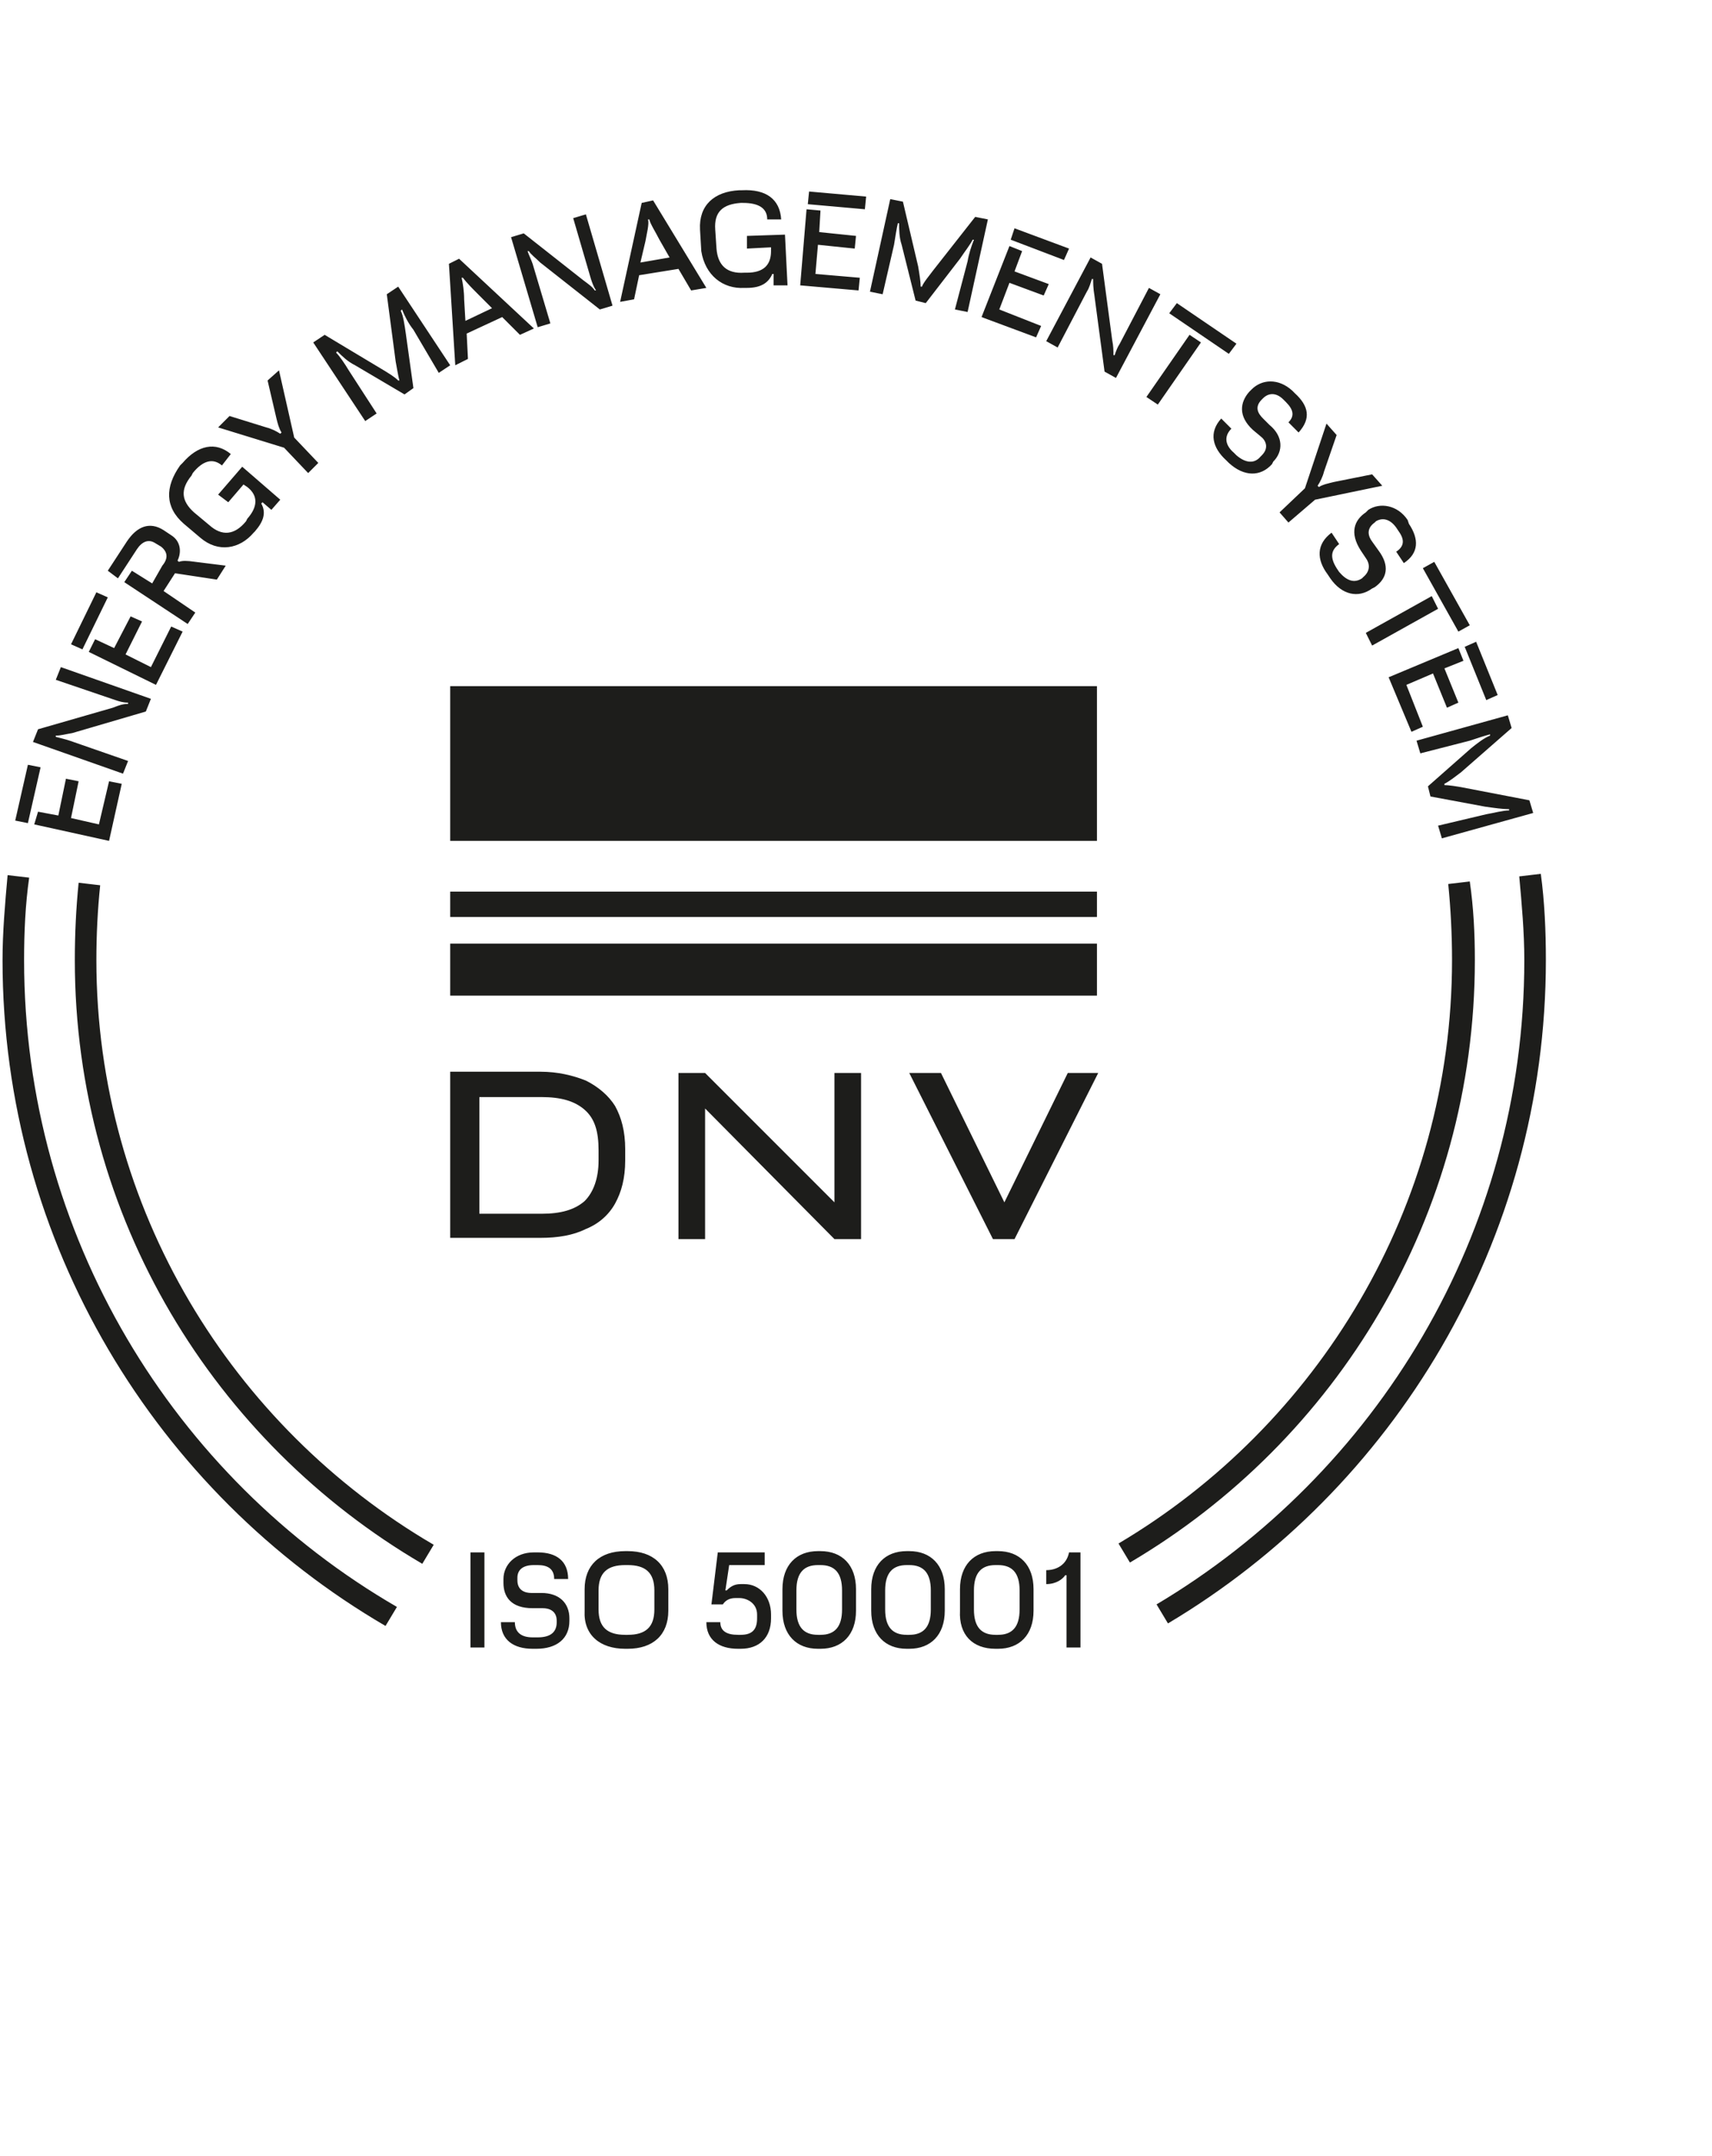 <?xml version="1.0" encoding="utf-8"?>
<!-- Generator: Adobe Illustrator 27.2.0, SVG Export Plug-In . SVG Version: 6.00 Build 0)  -->
<svg version="1.1" id="Livello_1" xmlns="http://www.w3.org/2000/svg" xmlns:xlink="http://www.w3.org/1999/xlink" x="0px" y="0px"
	 viewBox="0 0 135 170" style="enable-background:new 0 0 135 170;" xml:space="preserve">
<style type="text/css">
	.st0{fill:#1D1D1B;}
</style>
<g>
	<path class="st0" d="M1.9,75.7c0-2.2,0.1-4.4,0.4-6.5L0.6,69c-0.2,2.2-0.4,4.5-0.4,6.7c0,22.4,12.2,42,30.2,52.5l0.9-1.5
		C13.7,116.5,1.9,97.4,1.9,75.7 M7.6,75.7c0-2,0.1-4,0.3-5.9l-1.7-0.2c-0.2,2-0.3,4-0.3,6.1c0,20.3,11,38,27.4,47.6l0.9-1.5
		C18.3,112.5,7.6,95.3,7.6,75.7 M116.3,75.7c0-2.1-0.1-4.1-0.4-6.2l-1.7,0.2c0.2,2,0.3,4,0.3,6c0,19.5-10.6,36.7-26.3,46l0.9,1.5
		C105.4,113.6,116.3,95.9,116.3,75.7 M121.9,75.7c0-2.3-0.1-4.6-0.4-6.8l-1.7,0.2c0.2,2.2,0.4,4.4,0.4,6.6c0,21.6-11.7,40.5-29,50.8
		l0.9,1.5C109.9,117.4,121.9,97.9,121.9,75.7"/>
	<path class="st0" d="M113.4,65.1l0.3,1l7.2-2l-0.3-1l-5.2-1c-0.5-0.1-1.2-0.2-1.5-0.2l0-0.1c0.4-0.2,0.9-0.6,1.3-0.9l4-3.5l-0.3-1
		l-7.2,2l0.3,1l3.9-1c0.6-0.2,1.2-0.4,1.6-0.5l0,0.1c-0.5,0.2-1,0.6-1.5,1l-3.4,3l0.2,0.8l4.3,0.8c0.7,0.1,1.4,0.2,1.9,0.2l0,0.1
		c-0.5,0-1.2,0.2-1.8,0.3L113.4,65.1z M115.5,51l1.7,4.2l0.9-0.4l-1.7-4.2L115.5,51z M109.5,53.4l1.8,4.3l0.9-0.4l-1.3-3.3l2.1-0.9
		l1.1,2.7l0.9-0.4l-1.1-2.7l1.5-0.6l-0.4-1L109.5,53.4z M112.2,44.8l2.8,5l0.9-0.5l-2.8-5L112.2,44.8z M107.7,49.9l0.5,1l5.2-2.9
		l-0.5-1L107.7,49.9z M104.7,45.3l0.2,0.3c0.9,1.3,2.2,1.6,3.3,0.8l0.2-0.1c1-0.7,1.2-1.7,0.3-2.9l-0.5-0.7c-0.3-0.4-0.5-1,0.2-1.5
		l0.1-0.1c0.5-0.3,1.1-0.2,1.6,0.5l0.2,0.3c0.5,0.7,0.4,1.2-0.2,1.6l0.6,0.9c1.2-0.8,1.2-1.9,0.4-3.1L111,41
		c-0.8-1.2-2.2-1.4-3.1-0.8l-0.2,0.2c-0.9,0.6-1.3,1.6-0.4,3l0.4,0.6c0.3,0.4,0.4,1-0.2,1.5l-0.1,0.1c-0.6,0.4-1.2,0.2-1.8-0.5
		l-0.2-0.3c-0.5-0.8-0.5-1.4,0.2-1.9l-0.6-0.9C103.8,42.9,103.8,44.1,104.7,45.3 M100.9,40.4l0.7,0.8l2.1-1.8l5.3-1.1l-0.8-0.9
		l-3,0.6c-0.4,0.1-0.9,0.2-1.2,0.4l-0.1-0.1c0.2-0.3,0.4-0.7,0.5-1.1l1-2.9l-0.8-0.9l-1.7,5.1L100.9,40.4z M96.7,36.3l0.2,0.2
		c1.2,1.1,2.5,1.1,3.4,0.1l0.1-0.2c0.8-0.8,0.8-2-0.3-2.9L99.6,33c-0.4-0.4-0.7-0.9-0.1-1.5l0.1-0.1c0.4-0.4,1-0.5,1.6,0.1l0.2,0.2
		c0.6,0.6,0.7,1.1,0.2,1.6l0.8,0.8c1-1.1,0.8-2.1-0.3-3.1l-0.2-0.2c-1.1-1-2.4-0.9-3.2-0.1l-0.2,0.2c-0.7,0.8-0.9,1.9,0.3,3l0.6,0.5
		c0.4,0.3,0.7,0.9,0.1,1.5l-0.1,0.1c-0.5,0.6-1.2,0.5-1.9-0.1l-0.2-0.2c-0.7-0.6-0.8-1.3-0.2-1.9l-0.8-0.8
		C95.3,34.1,95.6,35.3,96.7,36.3 M92.2,24.7l4.7,3.2l0.6-0.8l-4.7-3.2L92.2,24.7z M90.4,31.3l0.9,0.6l3.4-4.9l-0.9-0.6L90.4,31.3z
		 M82.5,26.9l0.9,0.5l2.3-4.4c0.2-0.3,0.3-0.7,0.4-1l0.1,0c0,0.3,0,0.7,0.1,1.3l0.8,6l0.9,0.5l3.5-6.6l-0.9-0.5l-2.3,4.4
		c-0.2,0.3-0.3,0.6-0.4,0.9l-0.1,0c0-0.4,0-0.7-0.1-1.2l-0.8-6L86,20.3L82.5,26.9z M79.7,18.9l4.2,1.6l0.4-0.9L80,18L79.7,18.9z
		 M77.4,25l4.3,1.6l0.4-0.9l-3.3-1.3l0.8-2.1l2.7,1l0.4-0.9l-2.7-1l0.6-1.6l-1-0.4L77.4,25z M75.3,24.4l1,0.2l1.6-7.3l-1-0.2
		l-3.3,4.2c-0.3,0.4-0.8,1-0.9,1.3l-0.1,0c0-0.4-0.1-1-0.2-1.6l-1.2-5.1l-1-0.2l-1.6,7.3l1,0.2l0.9-3.9c0.1-0.6,0.2-1.3,0.3-1.7
		l0.1,0c0,0.5,0,1.1,0.2,1.7l1.1,4.4l0.8,0.2l2.7-3.5c0.4-0.6,0.8-1.1,1-1.5l0.1,0c-0.2,0.5-0.4,1.1-0.5,1.7L75.3,24.4z M63.7,16.1
		l4.5,0.4l0.1-1l-4.5-0.4L63.7,16.1z M63.1,22.5l4.6,0.4l0.1-1l-3.5-0.3l0.2-2.3l2.9,0.3l0.1-1l-2.9-0.3l0.1-1.7l-1.1-0.1L63.1,22.5
		z M58.7,22.7l0.2,0c1.1,0,1.7-0.4,2-1.1l0.1,0l0,0.9l1.1,0l-0.2-4l-3,0.1l0,1l1.9-0.1l0,0.3c0,1.1-0.6,1.7-1.9,1.7l-0.2,0
		c-1.4,0.1-2.1-0.6-2.2-1.9l-0.1-1.5c-0.1-1.4,0.6-2,2-2.1l0.2,0c1.2,0,1.9,0.4,1.9,1.3l1.1,0c-0.1-1.6-1.2-2.4-3.1-2.3l-0.2,0
		c-2,0.1-3.2,1.2-3.1,3.1l0.1,1.7C55.6,21.7,57,22.8,58.7,22.7 M48.9,23.8l1.1-0.2l0.4-1.9l3.1-0.5l1,1.7l1.2-0.2l-4.2-6.9L50.6,16
		L48.9,23.8z M50.9,19c0.1-0.6,0.3-1.3,0.2-1.7l0.1,0c0.1,0.4,0.5,1,0.8,1.6l0.8,1.4l-2.3,0.4L50.9,19z M42.4,25.8l1-0.3l-1.4-4.7
		c-0.1-0.3-0.3-0.7-0.4-1l0.1,0c0.2,0.3,0.5,0.5,0.9,0.9l4.7,3.7l1-0.3l-2.1-7.2l-1,0.3l1.4,4.8c0.1,0.3,0.2,0.6,0.4,0.9l-0.1,0
		c-0.2-0.3-0.5-0.5-0.9-0.8l-4.7-3.7l-1,0.3L42.4,25.8z M35.9,28.8l1-0.5l-0.1-2l2.8-1.3l1.4,1.4l1.1-0.5l-5.9-5.5l-0.8,0.4
		L35.9,28.8z M36.6,23.6c0-0.6-0.1-1.3-0.2-1.7l0.1,0c0.3,0.4,0.8,0.9,1.2,1.3l1.1,1.1l-2.1,1L36.6,23.6z M34.6,29.4l0.9-0.6
		l-4.1-6.2l-0.9,0.6l0.7,5.3c0.1,0.5,0.2,1.2,0.3,1.5L31.4,30c-0.3-0.3-0.8-0.6-1.3-0.9l-4.5-2.7L24.7,27l4.1,6.2l0.9-0.6l-2.2-3.4
		c-0.3-0.5-0.7-1.1-1-1.4l0.1-0.1c0.4,0.4,0.8,0.8,1.4,1.1l3.9,2.3l0.7-0.5l-0.6-4.3c-0.1-0.7-0.2-1.4-0.4-1.8l0.1-0.1
		c0.2,0.5,0.5,1.1,0.9,1.6L34.6,29.4z M24.3,37.3l0.8-0.8l-1.9-2L22,29.2L21.1,30l0.7,3c0.1,0.4,0.2,0.8,0.4,1.1l-0.1,0.1
		c-0.3-0.2-0.7-0.4-1.1-0.5l-2.9-0.9l-0.9,0.9l5.2,1.6L24.3,37.3z M20,42l0.1-0.1c0.7-0.8,0.9-1.5,0.5-2.2l0.1-0.1l0.7,0.6l0.7-0.8
		l-3-2.6L17.2,39l0.8,0.6l1.2-1.4l0.3,0.2c0.9,0.7,0.8,1.6,0,2.5l-0.1,0.2c-0.9,1.1-1.9,1.2-2.9,0.3l-1.2-1c-1-0.9-1.1-1.8-0.2-2.9
		l0.1-0.2c0.8-1,1.6-1.2,2.3-0.6l0.7-0.9c-1.2-1-2.6-0.7-3.8,0.7l-0.2,0.2C13,38.4,13,40,14.5,41.3l1.3,1.1
		C17.2,43.6,18.9,43.3,20,42 M14.8,49.2l0.6-0.9l-2.5-1.7l0.9-1.4l3.3,0.5l0.7-1.1l-2.4-0.3c-0.7-0.1-1-0.1-1.3,0L14,44.2
		c0.3-0.6,0.3-1.5-0.5-2l-0.6-0.4c-1.1-0.7-2.1-0.3-2.9,0.9L8.5,45l0.8,0.6l1.5-2.3c0.4-0.6,0.9-0.8,1.4-0.5l0.5,0.3
		c0.5,0.4,0.6,0.9,0.1,1.5L12,46L10.4,45l-0.6,0.9L14.8,49.2z M6.5,51.2l2-4.1l-0.9-0.4l-2,4.1L6.5,51.2z M12.3,54l2.1-4.2l-0.9-0.4
		l-1.6,3.2l-2-1l1.3-2.6l-0.9-0.4L9,51.1l-1.5-0.7l-0.5,1L12.3,54z M9.7,61l0.4-1l-4.6-1.6c-0.3-0.1-0.7-0.2-1.1-0.3l0-0.1
		c0.4,0,0.7-0.1,1.3-0.2l5.8-1.7l0.4-1l-7.1-2.5l-0.4,1l4.7,1.6c0.3,0.1,0.6,0.2,1,0.2l0,0.1c-0.4,0-0.7,0.1-1.2,0.3L3,57.5l-0.4,1
		L9.7,61z M2.2,64.9l1-4.4l-1-0.2l-1,4.4L2.2,64.9z M8.6,66.3l1-4.5l-1-0.2L7.8,65l-2.2-0.5l0.6-2.9l-1-0.2l-0.6,2.9L3,64L2.7,65
		L8.6,66.3z"/>
	<path class="st0" d="M82.5,124.9c0.8,0,1.3-0.4,1.5-0.7h0.1v5.7h1.1v-7.5h-0.9c-0.2,1-1,1.4-1.8,1.4V124.9z M78.5,128.9
		c-1.1,0-1.7-0.6-1.7-2v-1.5c0-1.4,0.6-2,1.7-2h0.2c1.1,0,1.7,0.6,1.7,2v1.5c0,1.4-0.6,2-1.7,2H78.5z M78.5,130h0.2
		c1.7,0,2.8-1.1,2.8-3v-1.7c0-1.9-1.1-3-2.8-3h-0.2c-1.7,0-2.8,1.1-2.8,3v1.7C75.6,128.9,76.7,130,78.5,130 M71.5,128.9
		c-1.1,0-1.7-0.6-1.7-2v-1.5c0-1.4,0.6-2,1.7-2h0.2c1.1,0,1.7,0.6,1.7,2v1.5c0,1.4-0.6,2-1.7,2H71.5z M71.5,130h0.2
		c1.7,0,2.8-1.1,2.8-3v-1.7c0-1.9-1.1-3-2.8-3h-0.2c-1.7,0-2.8,1.1-2.8,3v1.7C68.7,128.9,69.8,130,71.5,130 M64.5,128.9
		c-1.1,0-1.7-0.6-1.7-2v-1.5c0-1.4,0.6-2,1.7-2h0.2c1.1,0,1.7,0.6,1.7,2v1.5c0,1.4-0.6,2-1.7,2H64.5z M64.5,130h0.2
		c1.7,0,2.8-1.1,2.8-3v-1.7c0-1.9-1.1-3-2.8-3h-0.2c-1.7,0-2.8,1.1-2.8,3v1.7C61.7,128.9,62.8,130,64.5,130 M60.8,127.3
		c0-1.4-0.9-2.4-2.1-2.4h-0.3c-0.5,0-0.8,0.2-1.1,0.5h-0.1l0.3-2h2.8v-1h-3.7l-0.5,4.1h0.9c0.2-0.3,0.5-0.5,1-0.5h0.3
		c0.6,0,1.4,0.4,1.4,1.3v0.3c0,0.9-0.4,1.3-1.3,1.3h-0.2c-0.9,0-1.4-0.3-1.4-1h-1.1c0,1.4,1,2.1,2.5,2.1h0.2c1.5,0,2.4-0.9,2.4-2.4
		V127.3z M49.3,128.9c-1.4,0-2.1-0.6-2.1-2v-1.5c0-1.4,0.7-2,2.1-2h0.2c1.4,0,2.1,0.6,2.1,2v1.5c0,1.4-0.7,2-2.1,2H49.3z M49.3,130
		h0.2c2,0,3.2-1.1,3.2-3v-1.7c0-1.9-1.2-3-3.2-3h-0.2c-2,0-3.2,1.1-3.2,3v1.7C46,128.9,47.3,130,49.3,130 M42,130h0.3
		c1.6,0,2.6-0.8,2.6-2.2v-0.2c0-1.2-0.8-2-2.2-2h-0.8c-0.5,0-1.1-0.2-1.1-1v-0.2c0-0.6,0.4-1,1.3-1h0.3c0.8,0,1.3,0.3,1.3,1.1h1.1
		c0-1.4-0.9-2.1-2.4-2.1h-0.3c-1.5,0-2.4,1-2.4,2.1v0.3c0,1.1,0.6,2,2.3,2h0.8c0.5,0,1.1,0.2,1.1,1v0.1c0,0.8-0.5,1.2-1.5,1.2H42
		c-0.9,0-1.4-0.4-1.4-1.2h-1.1C39.5,129.3,40.5,130,42,130 M37.1,129.9h1.1v-7.5h-1.1V129.9z"/>
	<path class="st0" d="M47.2,91.5c0,1.4-0.4,2.5-1.1,3.2c-0.8,0.7-1.9,1-3.4,1h-4.9v-9.2h4.9c1.5,0,2.6,0.3,3.4,1
		c0.8,0.7,1.1,1.7,1.1,3.2V91.5z M46.2,85.2c-1-0.4-2.2-0.7-3.6-0.7h-4.9h-1.2h-1v13.1h1h1.2h4.9c1.4,0,2.6-0.2,3.6-0.7
		c1-0.4,1.8-1.1,2.3-2c0.5-0.9,0.8-2,0.8-3.4v-0.9c0-1.4-0.3-2.5-0.8-3.4C48,86.4,47.2,85.7,46.2,85.2"/>
</g>
<polygon class="st0" points="65.8,94.8 55.6,84.6 54.4,84.6 53.5,84.6 53.5,97.7 55.6,97.7 55.6,87.4 65.8,97.7 67.9,97.7 
	67.9,84.6 65.8,84.6 "/>
<rect x="35.5" y="54.1" class="st0" width="51" height="12.2"/>
<rect x="35.5" y="70.3" class="st0" width="51" height="2"/>
<rect x="35.5" y="74.4" class="st0" width="51" height="4.1"/>
<polygon class="st0" points="84.2,84.6 79.2,94.8 74.2,84.6 71.7,84.6 78.3,97.7 80,97.7 86.6,84.6 "/>
</svg>
